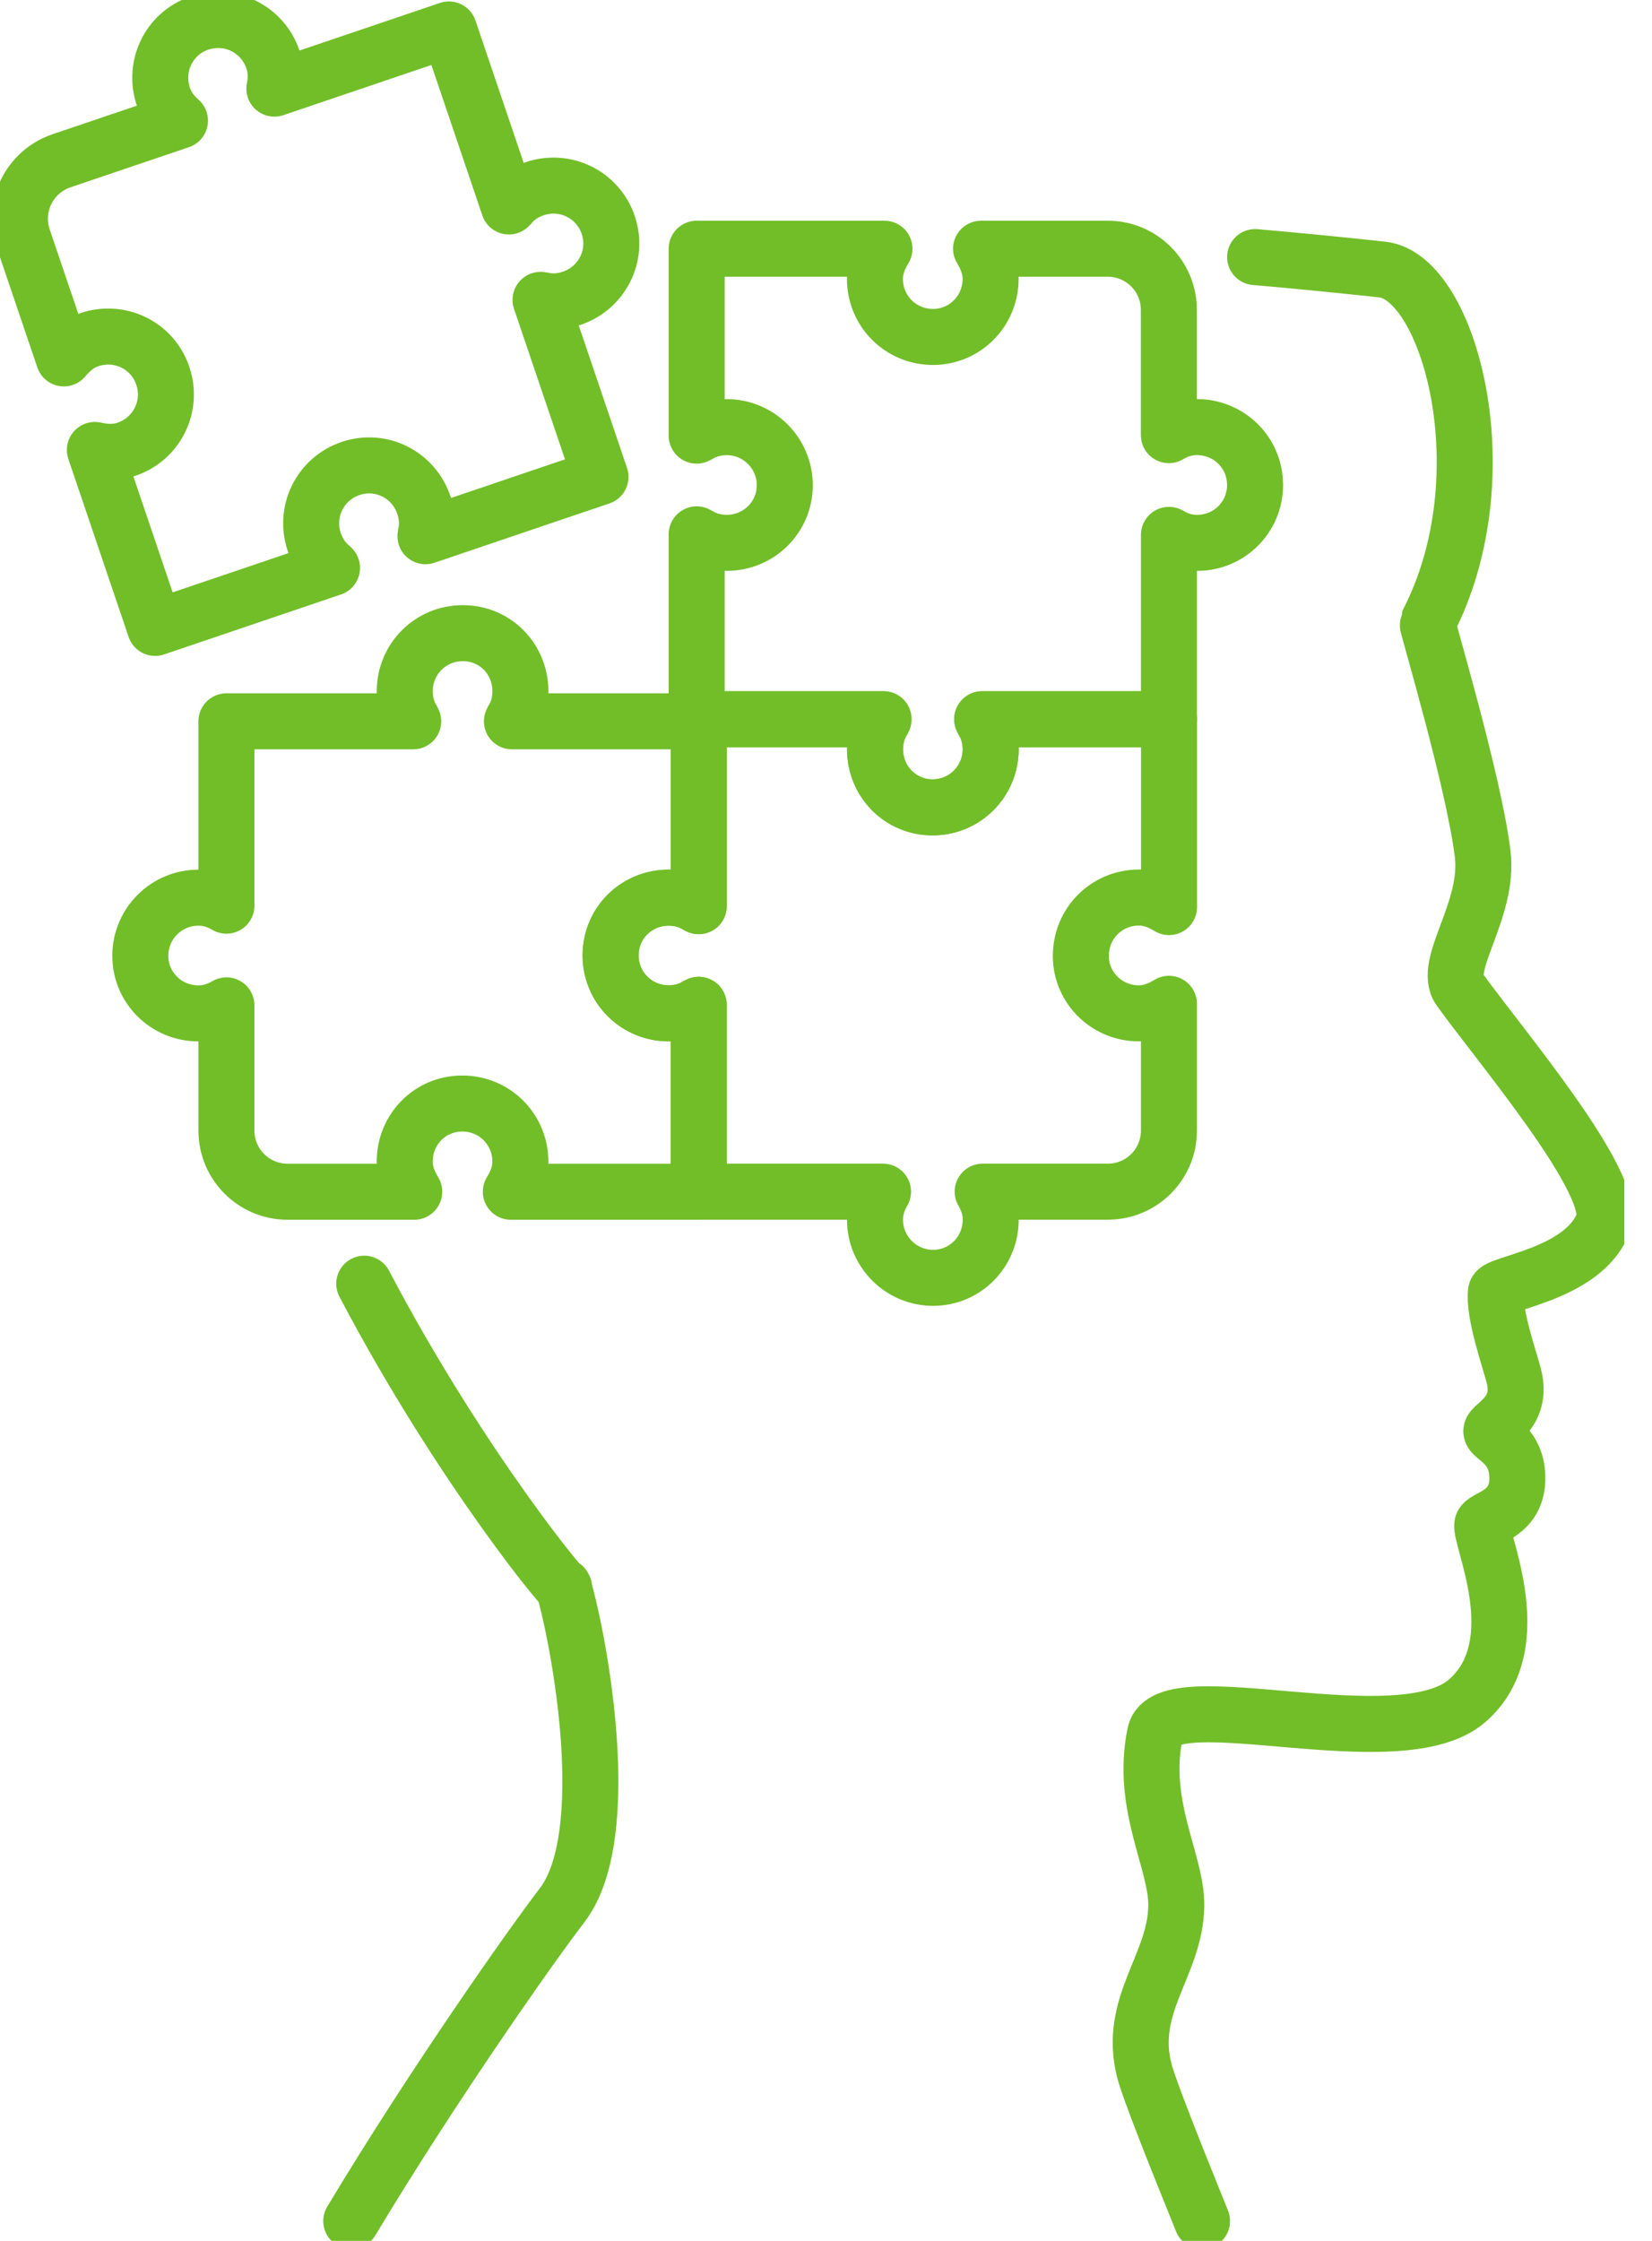 <svg xmlns="http://www.w3.org/2000/svg" width="59" height="80" viewBox="0 0 59 80" fill="none"><g clip-path="url(#clip0_190_856)"><path d="M13.009 45.829C16.53 52.53 20.532 57.285 20.119 56.629C20.672 58.51 22.008 65.508 20.07 68.025C19.059 69.337 15.526 74.331 12.545 79.291" stroke="#71BE28" stroke-width="2" stroke-linecap="round" stroke-linejoin="round"></path><path d="M42.93 79.291C41.887 76.714 41.033 74.561 40.87 73.928C40.259 71.563 41.986 70.151 42.01 68.037C42.029 66.457 40.722 64.471 41.251 61.895C41.641 59.995 49.983 62.832 52.403 60.715C54.746 58.667 52.733 54.723 52.952 54.398C53.12 54.147 54.163 54.024 54.19 52.818C54.218 51.582 53.28 51.333 53.261 51.099C53.244 50.866 54.414 50.472 54.064 49.116C53.908 48.517 53.335 46.881 53.428 46.117C53.466 45.803 56.562 45.495 57.259 43.662C57.782 42.28 53.606 37.375 52.129 35.323C51.499 34.448 53.197 32.501 52.953 30.489C52.642 27.92 50.957 22.301 50.981 22.251C53.714 17.006 51.763 9.883 49.367 9.623C47.836 9.457 46.32 9.307 44.826 9.178" stroke="#71BE28" stroke-width="2" stroke-linecap="round" stroke-linejoin="round"></path><path d="M21.723 8.035C22.091 9.119 21.503 10.281 20.418 10.649C20.079 10.764 19.711 10.794 19.383 10.717C19.349 10.727 19.326 10.717 19.305 10.706L21.446 17.025L15.195 19.143C15.206 19.12 15.218 19.098 15.206 19.064C15.283 18.736 15.253 18.368 15.138 18.029C14.771 16.945 13.608 16.356 12.524 16.724C11.422 17.097 10.857 18.271 11.225 19.355C11.341 19.694 11.54 20.004 11.801 20.218C11.812 20.252 11.835 20.263 11.858 20.275L5.54 22.416L3.388 16.064C3.756 16.147 4.141 16.167 4.514 16.04C5.598 15.672 6.187 14.511 5.812 13.409C5.444 12.325 4.272 11.759 3.187 12.128C2.815 12.254 2.522 12.505 2.28 12.795L0.827 8.509C0.441 7.368 1.052 6.128 2.194 5.741L6.428 4.307C6.162 4.076 5.957 3.806 5.835 3.451C5.469 2.366 6.034 1.192 7.117 0.826C8.218 0.453 9.38 1.041 9.748 2.124C9.868 2.48 9.87 2.819 9.799 3.164L16.033 1.052L18.174 7.371C18.185 7.348 18.197 7.326 18.231 7.314C18.445 7.052 18.755 6.853 19.094 6.738C20.178 6.371 21.352 6.936 21.725 8.036L21.723 8.035Z" stroke="#71BE28" stroke-width="2" stroke-linecap="round" stroke-linejoin="round"></path><path d="M38.6 34.12C38.6 35.265 39.53 36.177 40.675 36.177C41.067 36.177 41.426 36.033 41.748 35.836V40.361C41.748 41.567 40.772 42.543 39.566 42.543H35.095C35.274 42.847 35.382 43.169 35.382 43.544C35.382 44.689 34.47 45.619 33.325 45.619C32.181 45.619 31.25 44.689 31.25 43.544C31.25 43.169 31.358 42.847 31.537 42.543H24.955V35.872C24.936 35.89 24.919 35.907 24.884 35.907C24.597 36.086 24.24 36.175 23.883 36.175C22.738 36.175 21.808 35.263 21.808 34.1C21.808 32.937 22.738 32.044 23.883 32.044C24.24 32.044 24.597 32.133 24.884 32.312C24.919 32.312 24.938 32.33 24.955 32.347V25.676H31.555C31.537 25.694 31.52 25.711 31.52 25.747C31.341 26.033 31.252 26.39 31.252 26.748C31.252 27.892 32.164 28.823 33.308 28.823C34.453 28.823 35.383 27.892 35.383 26.748C35.383 26.39 35.294 26.033 35.115 25.747C35.115 25.711 35.097 25.693 35.08 25.676H41.751V32.383C41.429 32.185 41.072 32.042 40.678 32.042C39.533 32.042 38.603 32.954 38.603 34.117L38.6 34.12Z" stroke="#71BE28" stroke-width="2" stroke-linecap="round" stroke-linejoin="round"></path><path d="M44.825 17.307C44.825 18.47 43.894 19.381 42.75 19.381C42.374 19.381 42.052 19.274 41.748 19.095V25.677H35.077C35.095 25.696 35.112 25.713 35.112 25.748C35.291 26.035 35.38 26.392 35.38 26.749C35.38 27.894 34.468 28.824 33.305 28.824C32.142 28.824 31.249 27.894 31.249 26.749C31.249 26.392 31.338 26.035 31.517 25.748C31.517 25.713 31.535 25.694 31.552 25.677H24.881V19.076C24.899 19.095 24.916 19.112 24.952 19.112C25.238 19.291 25.596 19.38 25.953 19.38C27.098 19.38 28.028 18.468 28.028 17.323C28.028 16.179 27.098 15.249 25.953 15.249C25.596 15.249 25.238 15.338 24.952 15.517C24.916 15.517 24.898 15.535 24.881 15.552V8.88H31.588C31.391 9.202 31.247 9.56 31.247 9.954C31.247 11.099 32.159 12.029 33.322 12.029C34.467 12.029 35.379 11.099 35.379 9.954C35.379 9.561 35.236 9.202 35.038 8.88H39.563C40.769 8.88 41.745 9.857 41.745 11.063V15.534C42.049 15.355 42.371 15.247 42.747 15.247C43.891 15.247 44.822 16.159 44.822 17.303L44.825 17.307Z" stroke="#71BE28" stroke-width="2" stroke-linecap="round" stroke-linejoin="round"></path><path d="M21.804 34.102C21.804 35.265 22.735 36.177 23.879 36.177C24.237 36.177 24.594 36.087 24.881 35.909C24.916 35.909 24.934 35.89 24.951 35.873V42.545H18.244C18.442 42.223 18.585 41.865 18.585 41.471C18.585 40.327 17.673 39.396 16.51 39.396C15.347 39.396 14.454 40.327 14.454 41.471C14.454 41.864 14.597 42.223 14.794 42.545H10.27C9.064 42.545 8.087 41.568 8.087 40.362V35.892C7.783 36.07 7.462 36.178 7.086 36.178C5.941 36.178 5.011 35.266 5.011 34.122C5.011 32.977 5.941 32.047 7.086 32.047C7.462 32.047 7.783 32.155 8.087 32.333V25.751H14.758C14.74 25.733 14.723 25.716 14.723 25.68C14.544 25.394 14.455 25.036 14.455 24.679C14.455 23.535 15.367 22.604 16.53 22.604C17.693 22.604 18.586 23.535 18.586 24.679C18.586 25.036 18.497 25.394 18.318 25.68C18.318 25.716 18.3 25.734 18.283 25.751H24.954V32.352C24.936 32.333 24.919 32.316 24.884 32.316C24.597 32.138 24.24 32.048 23.882 32.048C22.738 32.048 21.807 32.96 21.807 34.105L21.804 34.102Z" stroke="#71BE28" stroke-width="2" stroke-linecap="round" stroke-linejoin="round"></path></g><defs><clipPath id="clip0_190_856"><rect width="58.012" height="80" fill="white"></rect></clipPath></defs></svg>